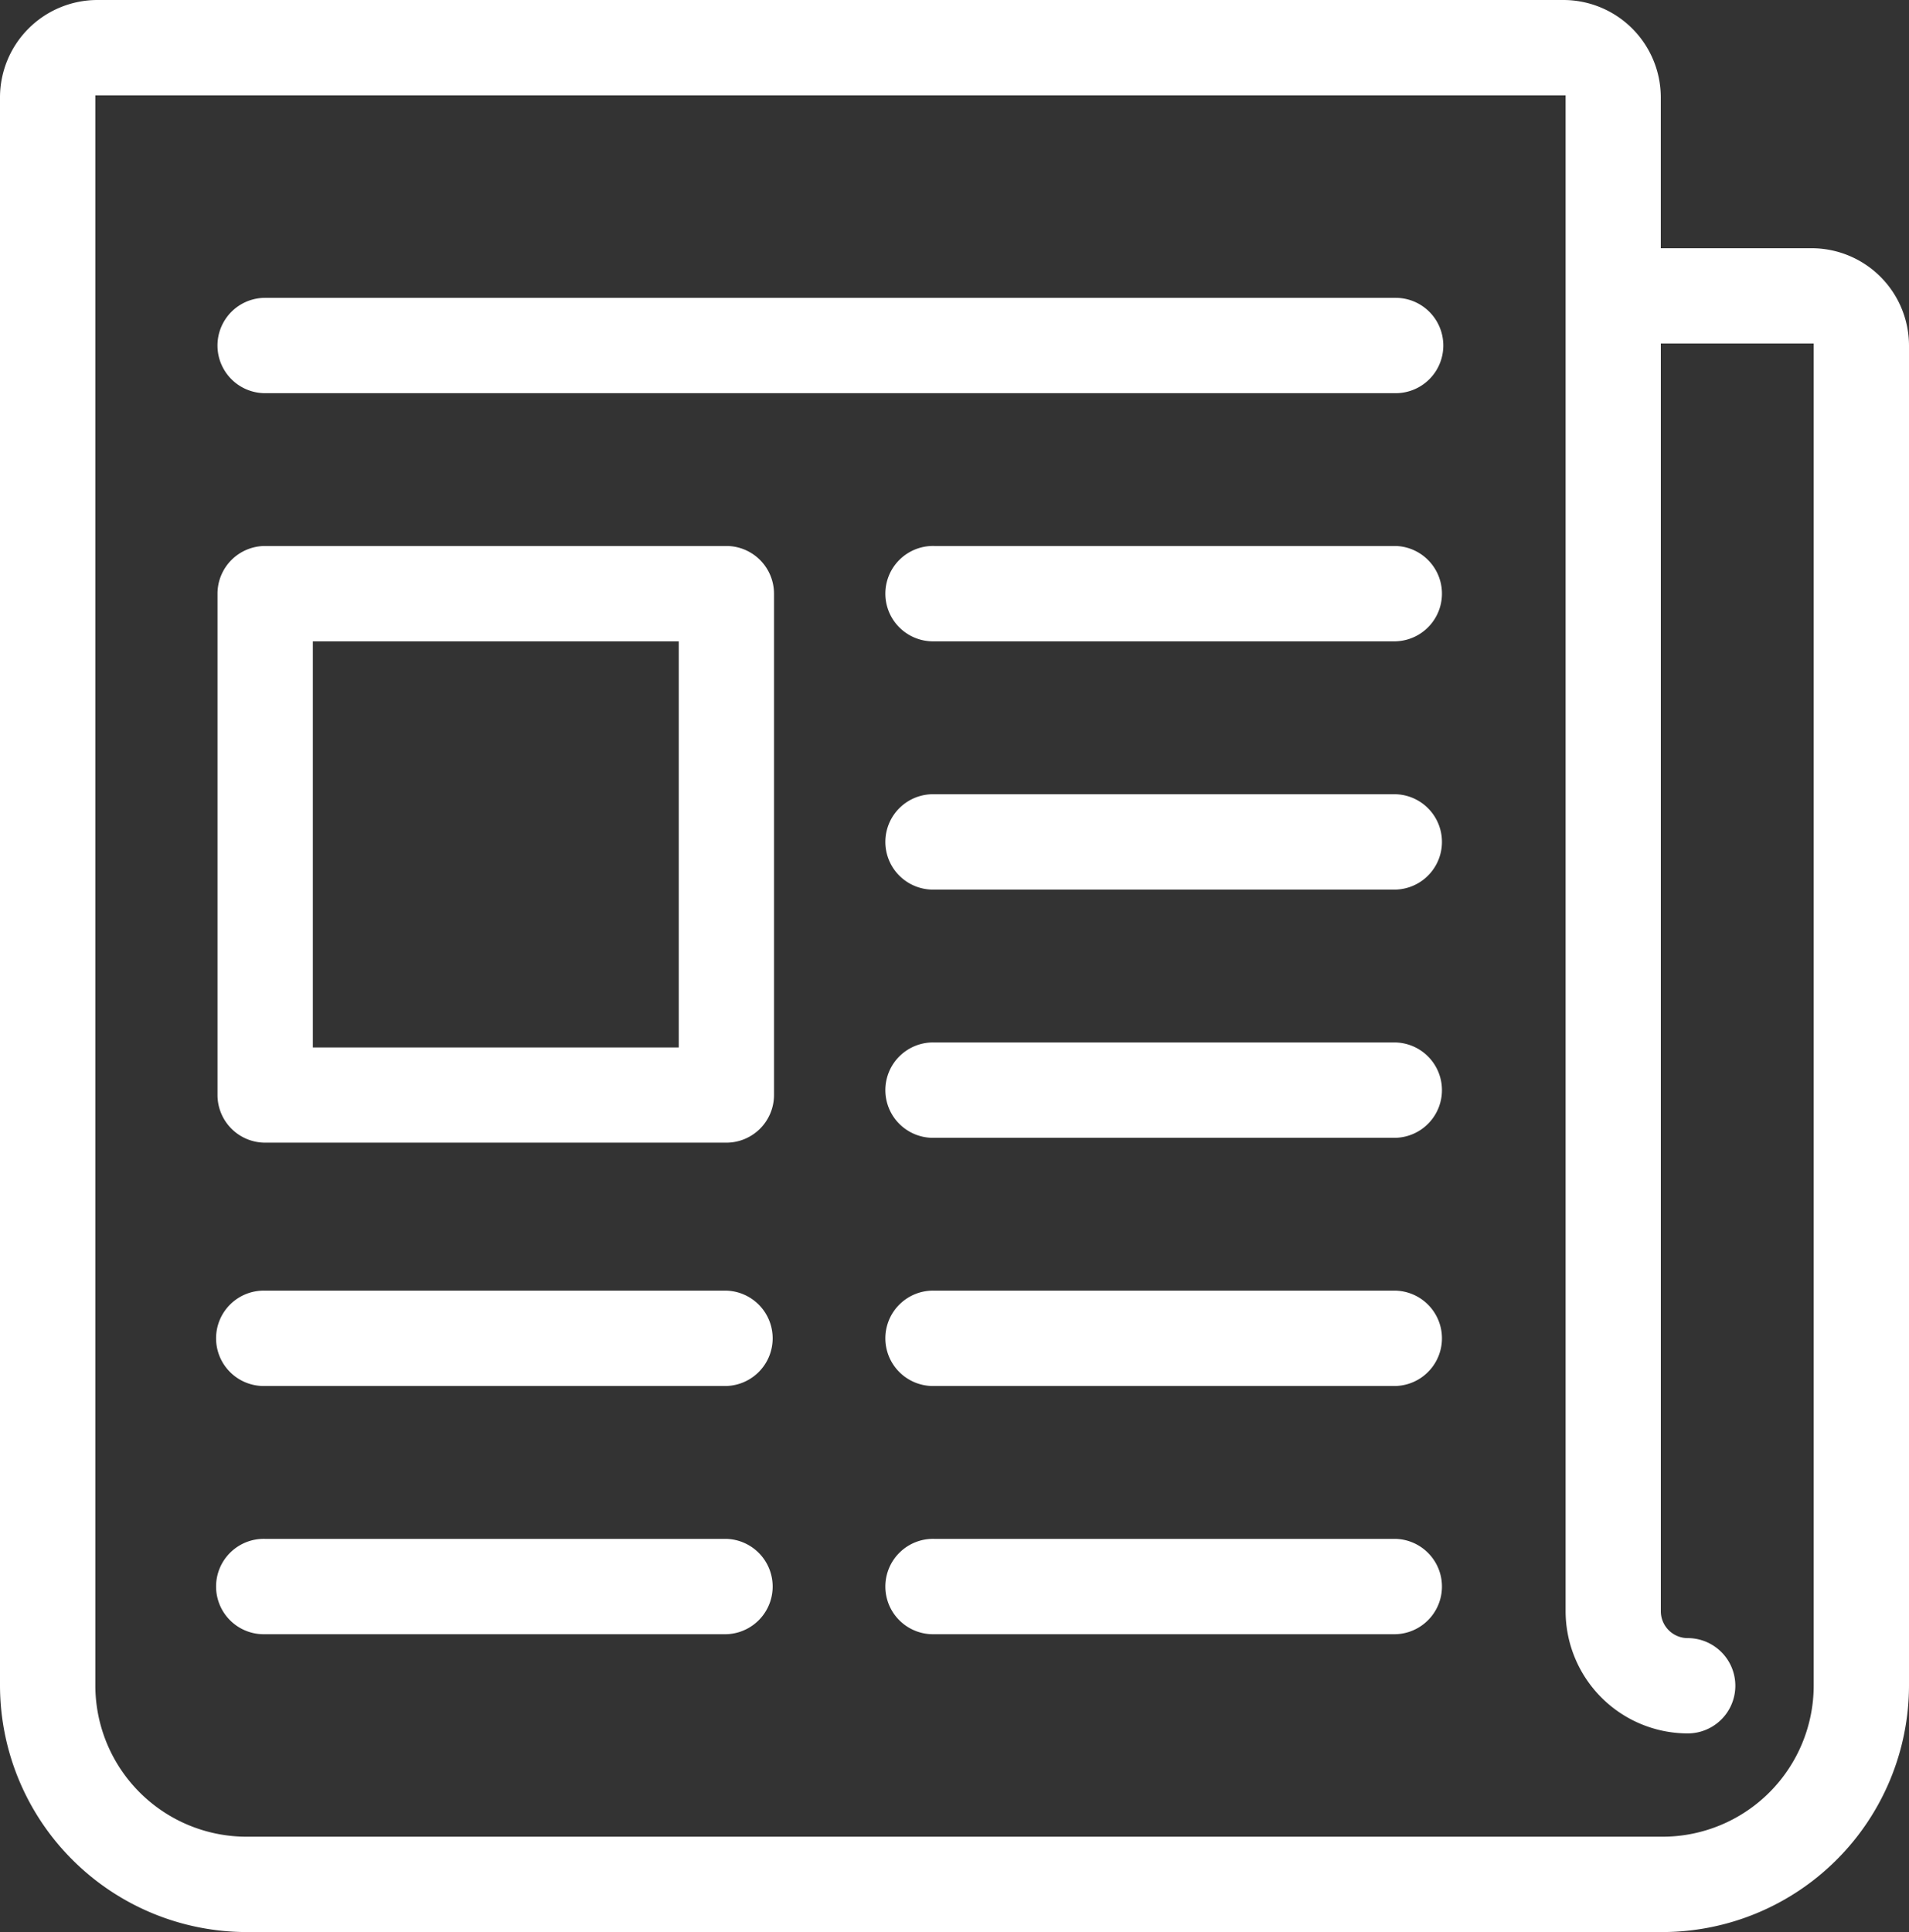 <svg id="Group_2310" data-name="Group 2310" xmlns="http://www.w3.org/2000/svg" xmlns:xlink="http://www.w3.org/1999/xlink" width="47.554" height="48.126" viewBox="0 0 47.554 48.126">
  <rect x="0" y="0" width="47.554" height="48.126" fill="#333333" stroke="none"/>
  <defs>
    <clipPath id="clip-path">
      <rect id="Rectangle_4098" data-name="Rectangle 4098" width="47.554" height="48.126" transform="translate(0 0)" fill="none"/>
    </clipPath>
  </defs>
  <g id="Group_2309" data-name="Group 2309" clip-path="url(#clip-path)">
    <path id="Path_2104" data-name="Path 2104" d="M18.094,38.332H6.605a1.188,1.188,0,1,0,0,2.375H18.094a1.188,1.188,0,0,0,0-2.375" fill="#fff"/>
    <path id="Path_2105" data-name="Path 2105" d="M34.766,38.332H23.277a1.188,1.188,0,1,0,0,2.375H34.766a1.188,1.188,0,0,0,0-2.375" fill="#fff"/>
    <path id="Path_2106" data-name="Path 2106" d="M34.766,7.419H6.605a1.187,1.187,0,1,0,0,2.375H34.766a1.187,1.187,0,0,0,0-2.375" fill="#fff"/>
    <path id="Path_2107" data-name="Path 2107" d="M34.766,13.6H23.277a1.188,1.188,0,1,0,0,2.375H34.766a1.188,1.188,0,0,0,0-2.375" fill="#fff"/>
    <path id="Path_2108" data-name="Path 2108" d="M34.766,19.784H23.277a1.188,1.188,0,1,0,0,2.375H34.766a1.188,1.188,0,0,0,0-2.375" fill="#fff"/>
    <path id="Path_2109" data-name="Path 2109" d="M34.766,25.967H23.277a1.188,1.188,0,1,0,0,2.375H34.766a1.188,1.188,0,0,0,0-2.375" fill="#fff"/>
    <path id="Path_2110" data-name="Path 2110" d="M34.766,32.149H23.277a1.188,1.188,0,1,0,0,2.375H34.766a1.188,1.188,0,0,0,0-2.375" fill="#fff"/>
    <path id="Path_2111" data-name="Path 2111" d="M18.094,32.149H6.605a1.188,1.188,0,1,0,0,2.375H18.094a1.188,1.188,0,0,0,0-2.375" fill="#fff"/>
    <path id="Path_2112" data-name="Path 2112" d="M6.605,28.463H18.094a1.188,1.188,0,0,0,1.187-1.186V14.788A1.189,1.189,0,0,0,18.094,13.6H6.605a1.189,1.189,0,0,0-1.187,1.187V27.277a1.188,1.188,0,0,0,1.187,1.186M7.793,15.976h9.115V26.091H7.793Z" fill="#fff"/>
    <path id="Path_2113" data-name="Path 2113" d="M45.131,6.183h-3.76V2.424A2.428,2.428,0,0,0,38.947,0H2.424A2.428,2.428,0,0,0,0,2.424V41.993a6.151,6.151,0,0,0,6.133,6.133H41.421a6.151,6.151,0,0,0,6.133-6.133V8.606a2.428,2.428,0,0,0-2.423-2.423M41.422,45.751H6.133a3.769,3.769,0,0,1-3.758-3.759V2.375H39V40.132a3.048,3.048,0,0,0,3.041,3.046,1.187,1.187,0,1,0,0-2.374.67.67,0,0,1-.669-.669V8.556H45.18V41.992a3.768,3.768,0,0,1-3.759,3.759" fill="#fff"/>
  </g>
</svg>
